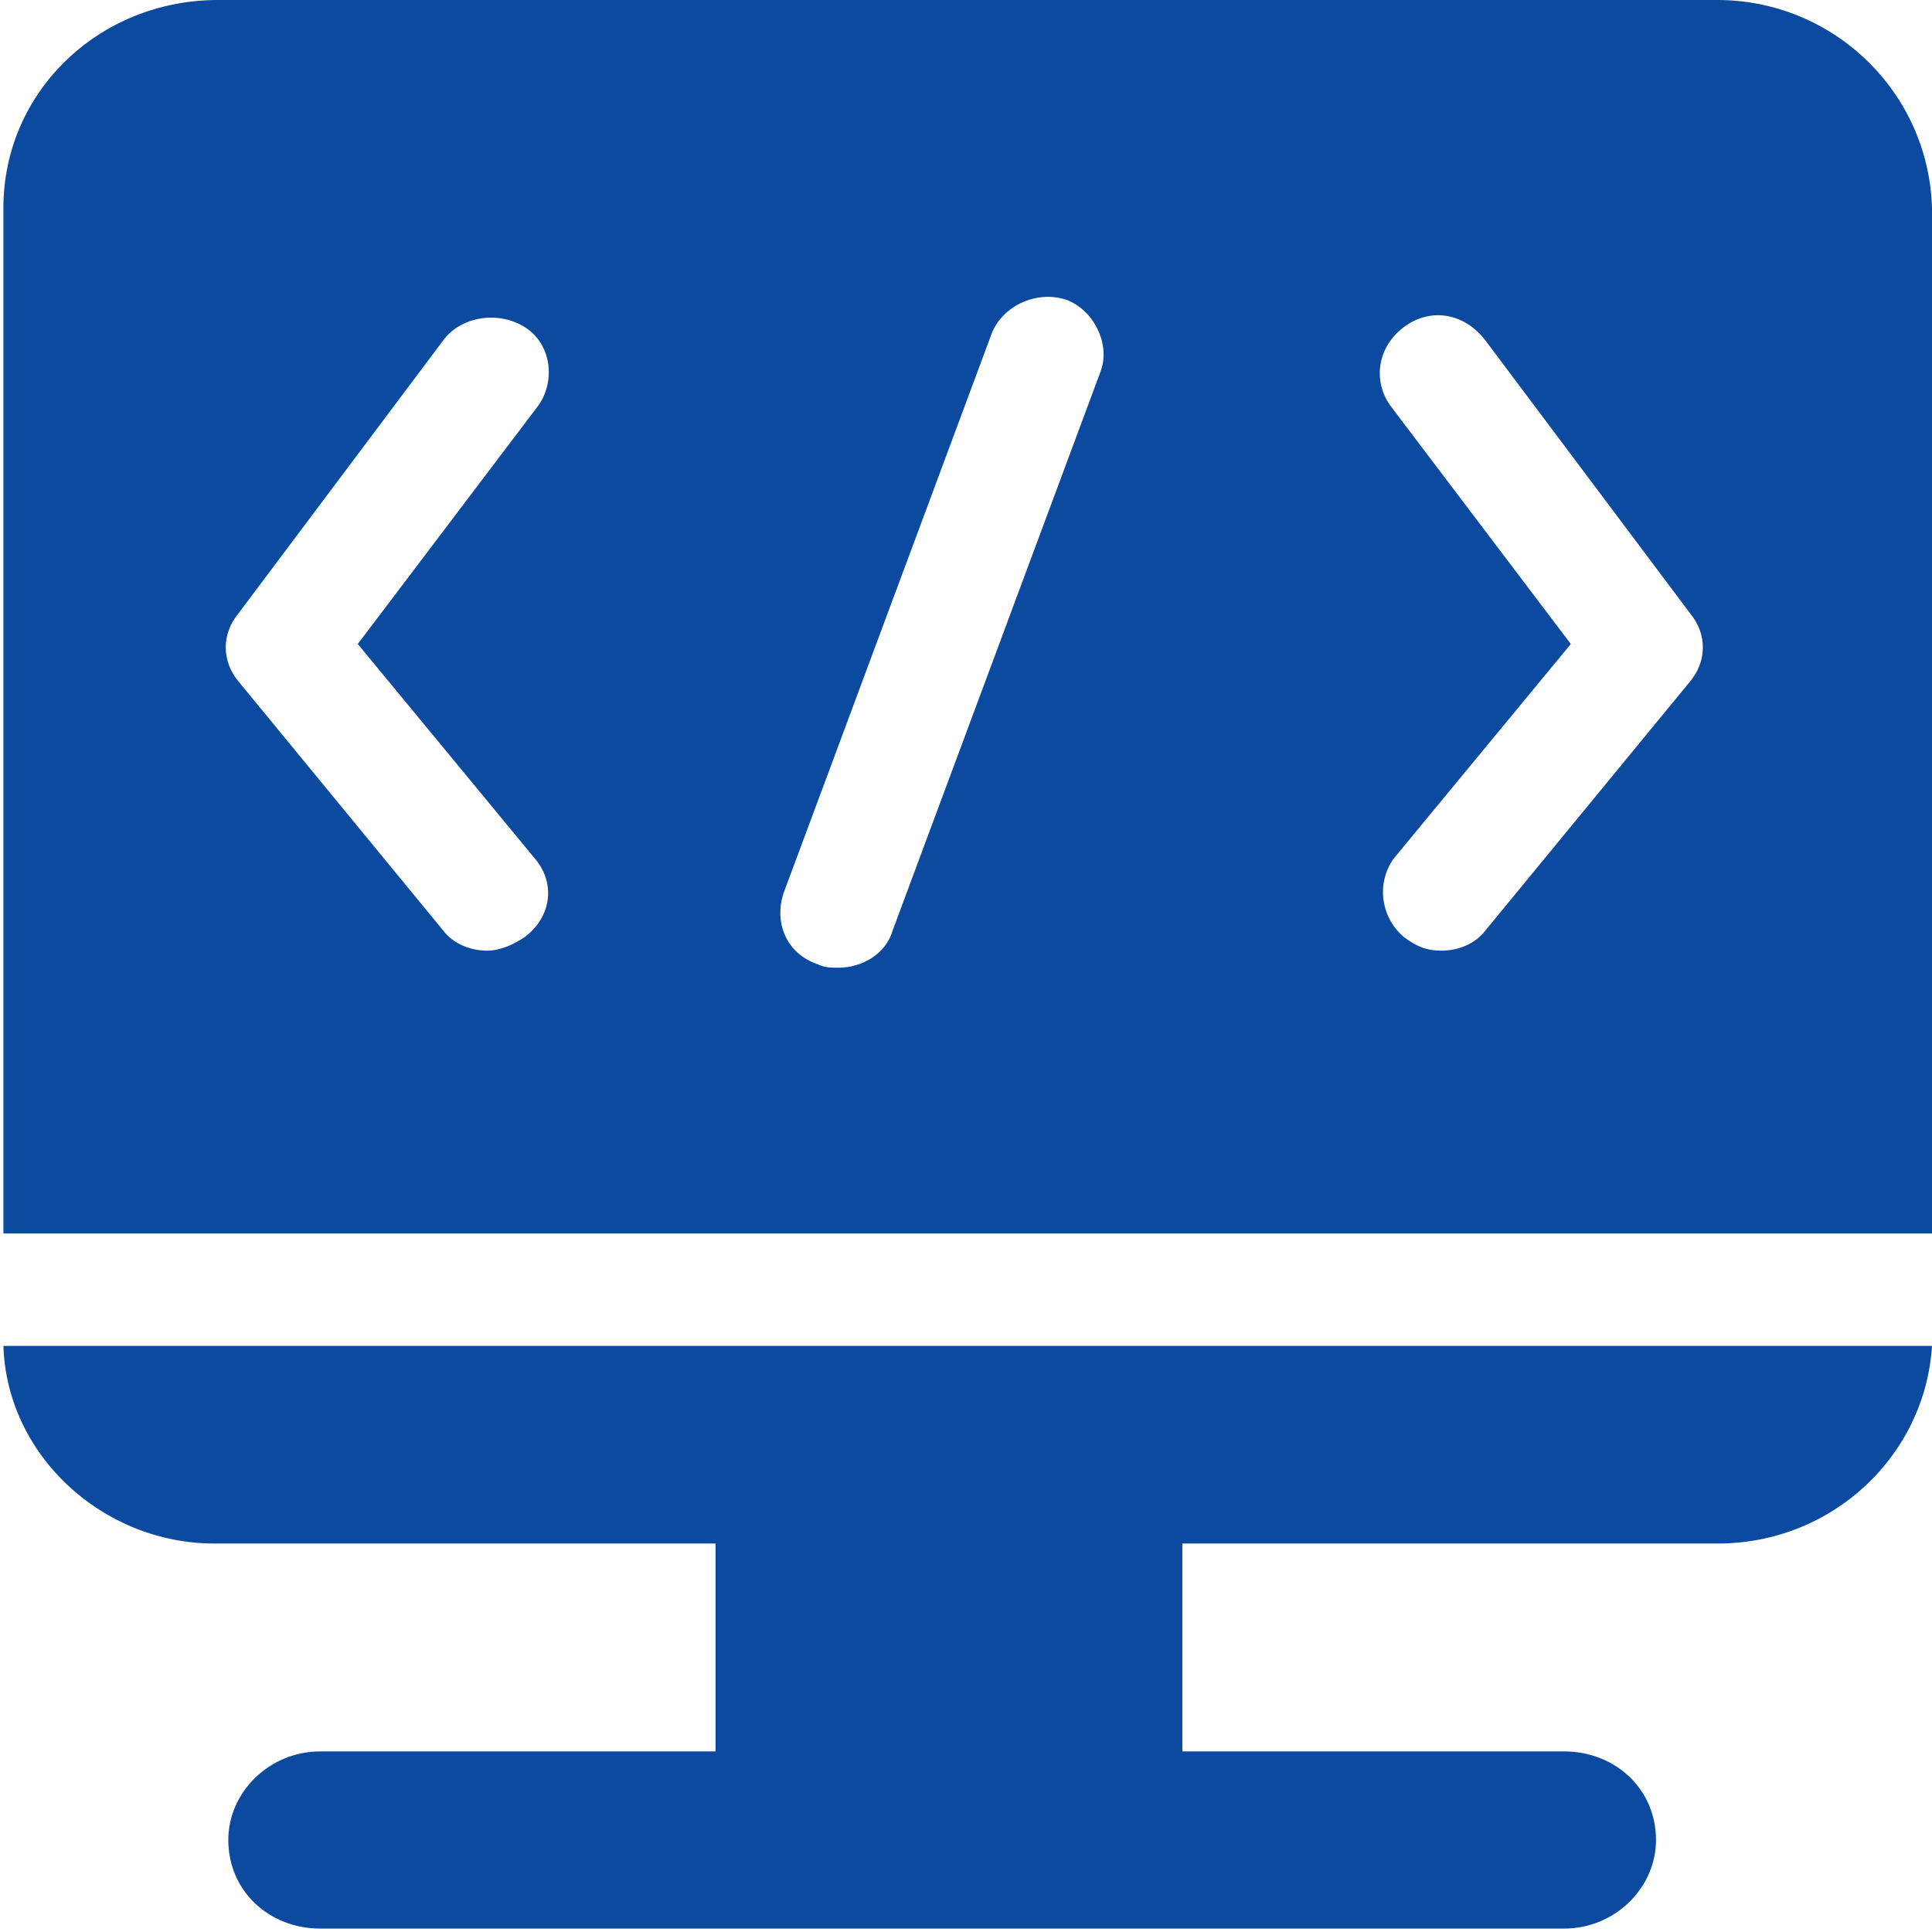<?xml version="1.0" encoding="utf-8"?>
<!-- Generator: Adobe Illustrator 25.0.0, SVG Export Plug-In . SVG Version: 6.00 Build 0)  -->
<svg version="1.1" id="图层_1" xmlns="http://www.w3.org/2000/svg" xmlns:xlink="http://www.w3.org/1999/xlink" x="0px" y="0px"
	 viewBox="0 0 56.7 56.7" style="enable-background:new 0 0 56.7 56.7;" xml:space="preserve">
<style type="text/css">
	.st0{fill:#0B4A9E;}
</style>
<path class="st0" d="M6.3,45.3h14.7v6.1H9.4c-1.5,0-2.7,1.2-2.7,2.6c0,1.5,1.2,2.6,2.7,2.6h36.5c1.5,0,2.7-1.2,2.7-2.6
	c0-1.5-1.2-2.6-2.7-2.6H34.7v-6.1h15.7c3.4,0,6.1-2.6,6.3-5.8H0.1C0.2,42.7,3,45.3,6.3,45.3z M50.4,0h-44C2.9,0,0.1,2.7,0.1,6.1
	v30.1h56.6V6.1C56.6,2.7,53.8,0,50.4,0z M15.7,25.2c0.6,0.7,0.5,1.7-0.3,2.3c-0.3,0.2-0.7,0.4-1.1,0.4c-0.5,0-1-0.2-1.3-0.6l-6-7.3
	c-0.5-0.6-0.5-1.4,0-2l6-8c0.5-0.7,1.6-0.9,2.4-0.4c0.8,0.5,0.9,1.6,0.4,2.3l-5.3,7L15.7,25.2z M32.3,10.9l-6.1,16.4
	c-0.2,0.7-0.9,1.1-1.6,1.1c-0.2,0-0.4,0-0.6-0.1c-0.9-0.3-1.3-1.2-1-2.1l6.1-16.4c0.3-0.8,1.3-1.3,2.2-1
	C32.1,9.1,32.6,10.1,32.3,10.9z M49.6,20l-6,7.3c-0.3,0.4-0.8,0.6-1.3,0.6c-0.4,0-0.7-0.1-1.1-0.4c-0.7-0.6-0.8-1.6-0.3-2.3l5.2-6.3
	l-5.3-7c-0.5-0.7-0.4-1.7,0.4-2.3s1.8-0.4,2.4,0.4l6,8C50.1,18.6,50.1,19.4,49.6,20z"/>
</svg>
